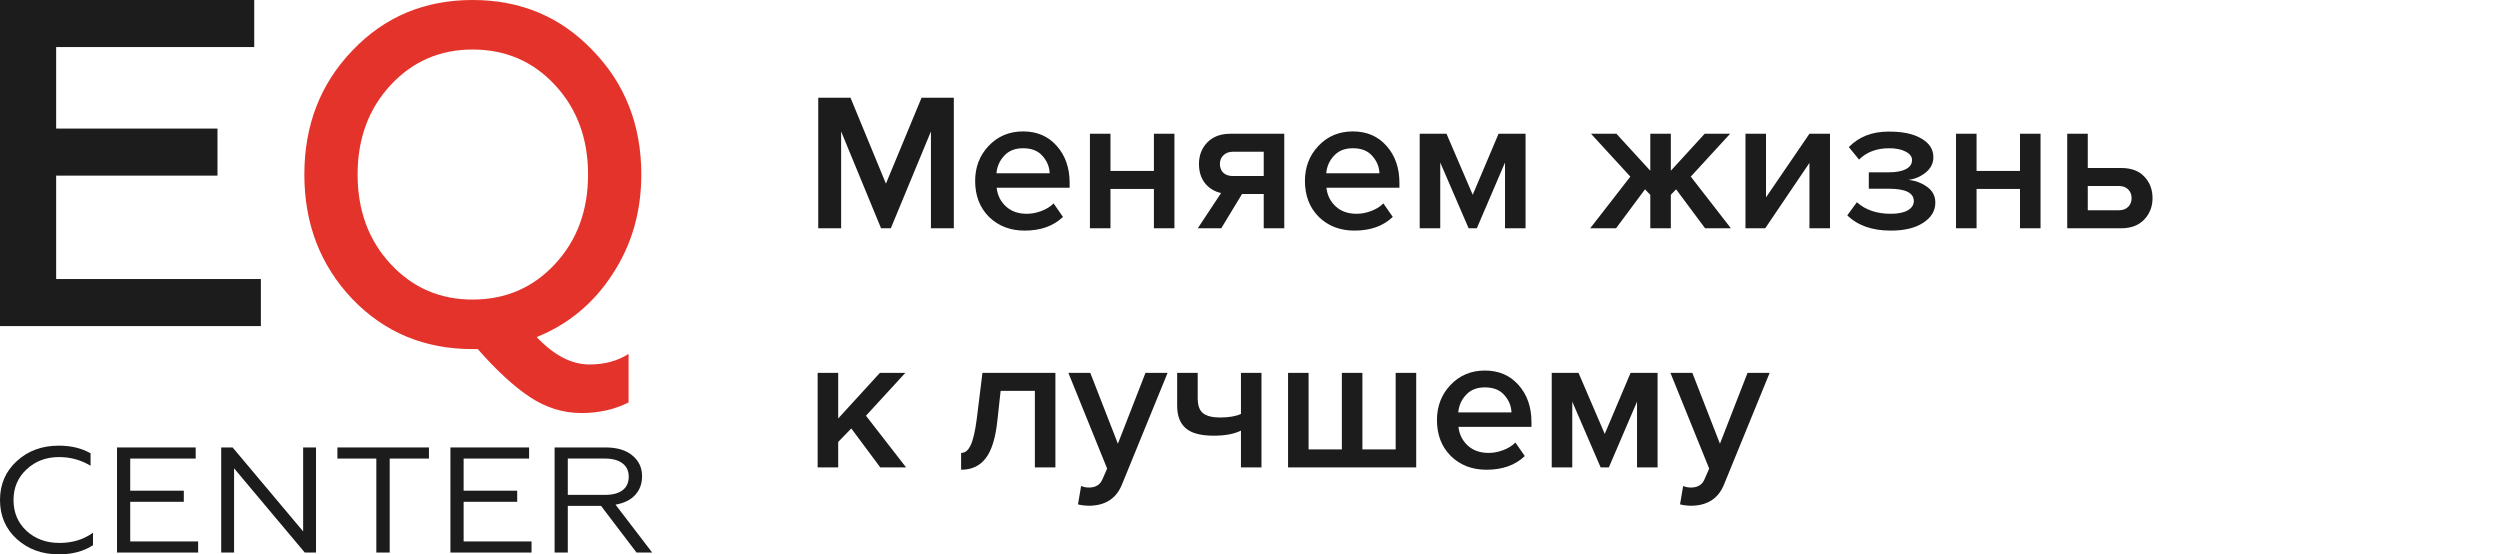 <?xml version="1.0" encoding="UTF-8"?> <svg xmlns="http://www.w3.org/2000/svg" width="230" height="51" viewBox="0 0 230 51" fill="none"> <path d="M5.41 51C3.871 51 2.582 50.53 1.543 49.591C0.514 48.652 0 47.455 0 46C0 44.554 0.514 43.362 1.543 42.423C2.572 41.474 3.861 41 5.41 41C6.538 41 7.513 41.235 8.332 41.704V42.851C7.453 42.317 6.484 42.05 5.425 42.05C4.246 42.05 3.252 42.427 2.443 43.182C1.643 43.928 1.244 44.867 1.244 46C1.244 47.151 1.643 48.099 2.443 48.845C3.252 49.582 4.261 49.95 5.47 49.95C6.668 49.95 7.697 49.637 8.556 49.011V50.157C7.707 50.719 6.658 51 5.41 51Z" fill="#1C1C1C"></path> <path d="M10.766 50.834V41.166H18.004V42.188H11.98V45.144H16.91V46.166H11.98V49.812H18.229V50.834H10.766Z" fill="#1C1C1C"></path> <path d="M20.351 50.834V41.166H21.4L27.889 48.887V41.166H29.073V50.834H28.039L21.535 43.086V50.834H20.351Z" fill="#1C1C1C"></path> <path d="M34.623 50.834V42.188H31.041V41.166H39.463V42.188H35.852V50.834H34.623Z" fill="#1C1C1C"></path> <path d="M41.439 50.834V41.166H48.676V42.188H42.653V45.144H47.583V46.166H42.653V49.812H48.901V50.834H41.439Z" fill="#1C1C1C"></path> <path d="M51.024 50.834V41.166H55.729C56.768 41.166 57.582 41.41 58.172 41.898C58.771 42.386 59.071 43.026 59.071 43.818C59.071 44.499 58.861 45.07 58.441 45.53C58.022 45.991 57.418 46.29 56.628 46.428L60 50.834H58.561L55.295 46.539H52.238V50.834H51.024ZM52.238 45.53H55.654C56.354 45.53 56.893 45.388 57.273 45.102C57.652 44.817 57.842 44.402 57.842 43.859C57.842 43.325 57.652 42.915 57.273 42.63C56.893 42.335 56.354 42.188 55.654 42.188H52.238V45.53Z" fill="#1C1C1C"></path> <path d="M0 30V0H23.389V4.329H5.166V11.829H20.008V16.157H5.166V25.671H24V30H0Z" fill="#1C1C1C"></path> <path d="M43.955 32.116H43.478C39.056 32.116 35.371 30.583 32.422 27.516C29.474 24.419 28 20.6 28 16.058C28 11.517 29.474 7.712 32.422 4.645C35.371 1.548 39.056 0 43.478 0C47.901 0 51.586 1.548 54.534 4.645C57.511 7.712 59 11.517 59 16.058C59 19.479 58.118 22.532 56.355 25.215C54.621 27.899 52.294 29.831 49.375 31.011C50.965 32.691 52.583 33.532 54.231 33.532C55.618 33.532 56.818 33.208 57.829 32.559V37.027C56.529 37.676 55.084 38 53.494 38C51.817 38 50.242 37.513 48.768 36.54C47.294 35.567 45.69 34.092 43.955 32.116ZM43.478 27.56C46.513 27.56 49.042 26.469 51.066 24.286C53.089 22.104 54.101 19.361 54.101 16.058C54.101 12.755 53.089 10.012 51.066 7.83C49.042 5.648 46.513 4.556 43.478 4.556C40.472 4.556 37.958 5.648 35.934 7.83C33.911 10.012 32.899 12.755 32.899 16.058C32.899 19.361 33.911 22.104 35.934 24.286C37.958 26.469 40.472 27.56 43.478 27.56Z" fill="#E4332B"></path> <path d="M87.752 21H85.646V12.09L81.956 21H81.056L77.384 12.09V21H75.278V8.994H78.248L81.506 16.896L84.782 8.994H87.752V21ZM94.267 21.216C92.947 21.216 91.855 20.796 90.991 19.956C90.139 19.104 89.713 18 89.713 16.644C89.713 15.372 90.127 14.298 90.955 13.422C91.795 12.534 92.851 12.09 94.123 12.09C95.407 12.09 96.439 12.534 97.219 13.422C98.011 14.31 98.407 15.444 98.407 16.824V17.274H91.693C91.765 17.958 92.047 18.528 92.539 18.984C93.031 19.44 93.673 19.668 94.465 19.668C94.909 19.668 95.353 19.584 95.797 19.416C96.253 19.248 96.631 19.014 96.931 18.714L97.795 19.956C96.919 20.796 95.743 21.216 94.267 21.216ZM96.571 15.942C96.547 15.342 96.325 14.808 95.905 14.34C95.497 13.872 94.903 13.638 94.123 13.638C93.379 13.638 92.797 13.872 92.377 14.34C91.957 14.796 91.723 15.33 91.675 15.942H96.571ZM102.163 21H100.273V12.306H102.163V15.726H106.159V12.306H108.049V21H106.159V17.382H102.163V21ZM112.357 21H110.197L112.339 17.76C111.739 17.628 111.247 17.328 110.863 16.86C110.491 16.392 110.305 15.798 110.305 15.078C110.305 14.298 110.557 13.644 111.061 13.116C111.577 12.576 112.285 12.306 113.185 12.306H118.153V21H116.263V17.85H114.265L112.357 21ZM113.419 16.194H116.263V13.962H113.419C113.059 13.962 112.771 14.07 112.555 14.286C112.339 14.49 112.231 14.754 112.231 15.078C112.231 15.414 112.333 15.684 112.537 15.888C112.753 16.092 113.047 16.194 113.419 16.194ZM124.607 21.216C123.287 21.216 122.195 20.796 121.331 19.956C120.479 19.104 120.053 18 120.053 16.644C120.053 15.372 120.467 14.298 121.295 13.422C122.135 12.534 123.191 12.09 124.463 12.09C125.747 12.09 126.779 12.534 127.559 13.422C128.351 14.31 128.747 15.444 128.747 16.824V17.274H122.033C122.105 17.958 122.387 18.528 122.879 18.984C123.371 19.44 124.013 19.668 124.805 19.668C125.249 19.668 125.693 19.584 126.137 19.416C126.593 19.248 126.971 19.014 127.271 18.714L128.135 19.956C127.259 20.796 126.083 21.216 124.607 21.216ZM126.911 15.942C126.887 15.342 126.665 14.808 126.245 14.34C125.837 13.872 125.243 13.638 124.463 13.638C123.719 13.638 123.137 13.872 122.717 14.34C122.297 14.796 122.063 15.33 122.015 15.942H126.911ZM140.351 21H138.461V14.952L135.869 21H135.113L132.503 14.952V21H130.613V12.306H133.079L135.491 17.922L137.867 12.306H140.351V21ZM148.677 21H146.301L149.991 16.248L146.373 12.306H148.713L151.827 15.708V12.306H153.717V15.708L156.831 12.306H159.171L155.553 16.248L159.243 21H156.867L154.203 17.418L153.717 17.922V21H151.827V17.922L151.341 17.418L148.677 21ZM162.401 21H160.583V12.306H162.473V18.156L166.469 12.306H168.359V21H166.469V14.988L162.401 21ZM173.946 21.216C172.242 21.216 170.91 20.748 169.95 19.812L170.832 18.606C171.624 19.314 172.662 19.668 173.946 19.668C174.606 19.668 175.122 19.566 175.494 19.362C175.878 19.146 176.07 18.858 176.07 18.498C176.07 17.742 175.308 17.364 173.784 17.364H171.93V15.852H173.784C174.444 15.852 174.96 15.756 175.332 15.564C175.716 15.372 175.908 15.09 175.908 14.718C175.908 14.406 175.71 14.148 175.314 13.944C174.918 13.74 174.42 13.638 173.82 13.638C172.656 13.638 171.726 13.986 171.03 14.682L170.094 13.53C171.018 12.582 172.23 12.108 173.73 12.108C175.014 12.096 176.022 12.306 176.754 12.738C177.498 13.158 177.87 13.734 177.87 14.466C177.87 15.018 177.636 15.486 177.168 15.87C176.712 16.242 176.178 16.47 175.566 16.554C176.178 16.602 176.742 16.806 177.258 17.166C177.786 17.526 178.05 18.018 178.05 18.642C178.05 19.398 177.678 20.016 176.934 20.496C176.202 20.976 175.206 21.216 173.946 21.216ZM181.844 21H179.954V12.306H181.844V15.726H185.84V12.306H187.73V21H185.84V17.382H181.844V21ZM190.185 12.306H192.075V15.456H195.153C196.077 15.456 196.785 15.72 197.277 16.248C197.781 16.776 198.033 17.436 198.033 18.228C198.033 19.008 197.775 19.668 197.259 20.208C196.755 20.736 196.053 21 195.153 21H190.185V12.306ZM194.919 17.112H192.075V19.344H194.919C195.291 19.344 195.579 19.242 195.783 19.038C195.999 18.834 196.107 18.564 196.107 18.228C196.107 17.892 195.999 17.622 195.783 17.418C195.579 17.214 195.291 17.112 194.919 17.112ZM83.36 43H80.984L78.32 39.418L77.114 40.66V43H75.224V34.306H77.114V38.5L80.948 34.306H83.288L79.67 38.248L83.36 43ZM88.422 43.216V41.668C88.794 41.668 89.088 41.428 89.304 40.948C89.532 40.468 89.718 39.664 89.862 38.536L90.384 34.306H97.098V43H95.208V35.962H92.058L91.752 38.752C91.584 40.312 91.23 41.446 90.69 42.154C90.15 42.862 89.394 43.216 88.422 43.216ZM99.174 46.402L99.462 44.71C99.678 44.806 99.918 44.854 100.182 44.854C100.794 44.854 101.208 44.602 101.424 44.098L101.856 43.108L98.292 34.306H100.308L102.846 40.822L105.384 34.306H107.418L103.224 44.566C102.708 45.85 101.712 46.504 100.236 46.528C99.84 46.528 99.486 46.486 99.174 46.402ZM108.299 34.306H110.189V36.646C110.189 37.294 110.351 37.75 110.675 38.014C111.011 38.278 111.539 38.41 112.259 38.41C113.039 38.41 113.675 38.302 114.167 38.086V34.306H116.057V43H114.167V39.616C113.543 39.928 112.709 40.084 111.665 40.084C110.477 40.084 109.619 39.856 109.091 39.4C108.563 38.944 108.299 38.254 108.299 37.33V34.306ZM128.401 34.306H130.291V43H118.501V34.306H120.391V41.344H123.451V34.306H125.341V41.344H128.401V34.306ZM136.754 43.216C135.434 43.216 134.342 42.796 133.478 41.956C132.626 41.104 132.2 40 132.2 38.644C132.2 37.372 132.614 36.298 133.442 35.422C134.282 34.534 135.338 34.09 136.61 34.09C137.894 34.09 138.926 34.534 139.706 35.422C140.498 36.31 140.894 37.444 140.894 38.824V39.274H134.18C134.252 39.958 134.534 40.528 135.026 40.984C135.518 41.44 136.16 41.668 136.952 41.668C137.396 41.668 137.84 41.584 138.284 41.416C138.74 41.248 139.118 41.014 139.418 40.714L140.282 41.956C139.406 42.796 138.23 43.216 136.754 43.216ZM139.058 37.942C139.034 37.342 138.812 36.808 138.392 36.34C137.984 35.872 137.39 35.638 136.61 35.638C135.866 35.638 135.284 35.872 134.864 36.34C134.444 36.796 134.21 37.33 134.162 37.942H139.058ZM152.497 43H150.607V36.952L148.015 43H147.259L144.649 36.952V43H142.759V34.306H145.225L147.637 39.922L150.013 34.306H152.497V43ZM154.563 46.402L154.851 44.71C155.067 44.806 155.307 44.854 155.571 44.854C156.183 44.854 156.597 44.602 156.813 44.098L157.245 43.108L153.681 34.306H155.697L158.235 40.822L160.773 34.306H162.807L158.613 44.566C158.097 45.85 157.101 46.504 155.625 46.528C155.229 46.528 154.875 46.486 154.563 46.402Z" fill="#1C1C1C"></path> </svg> 